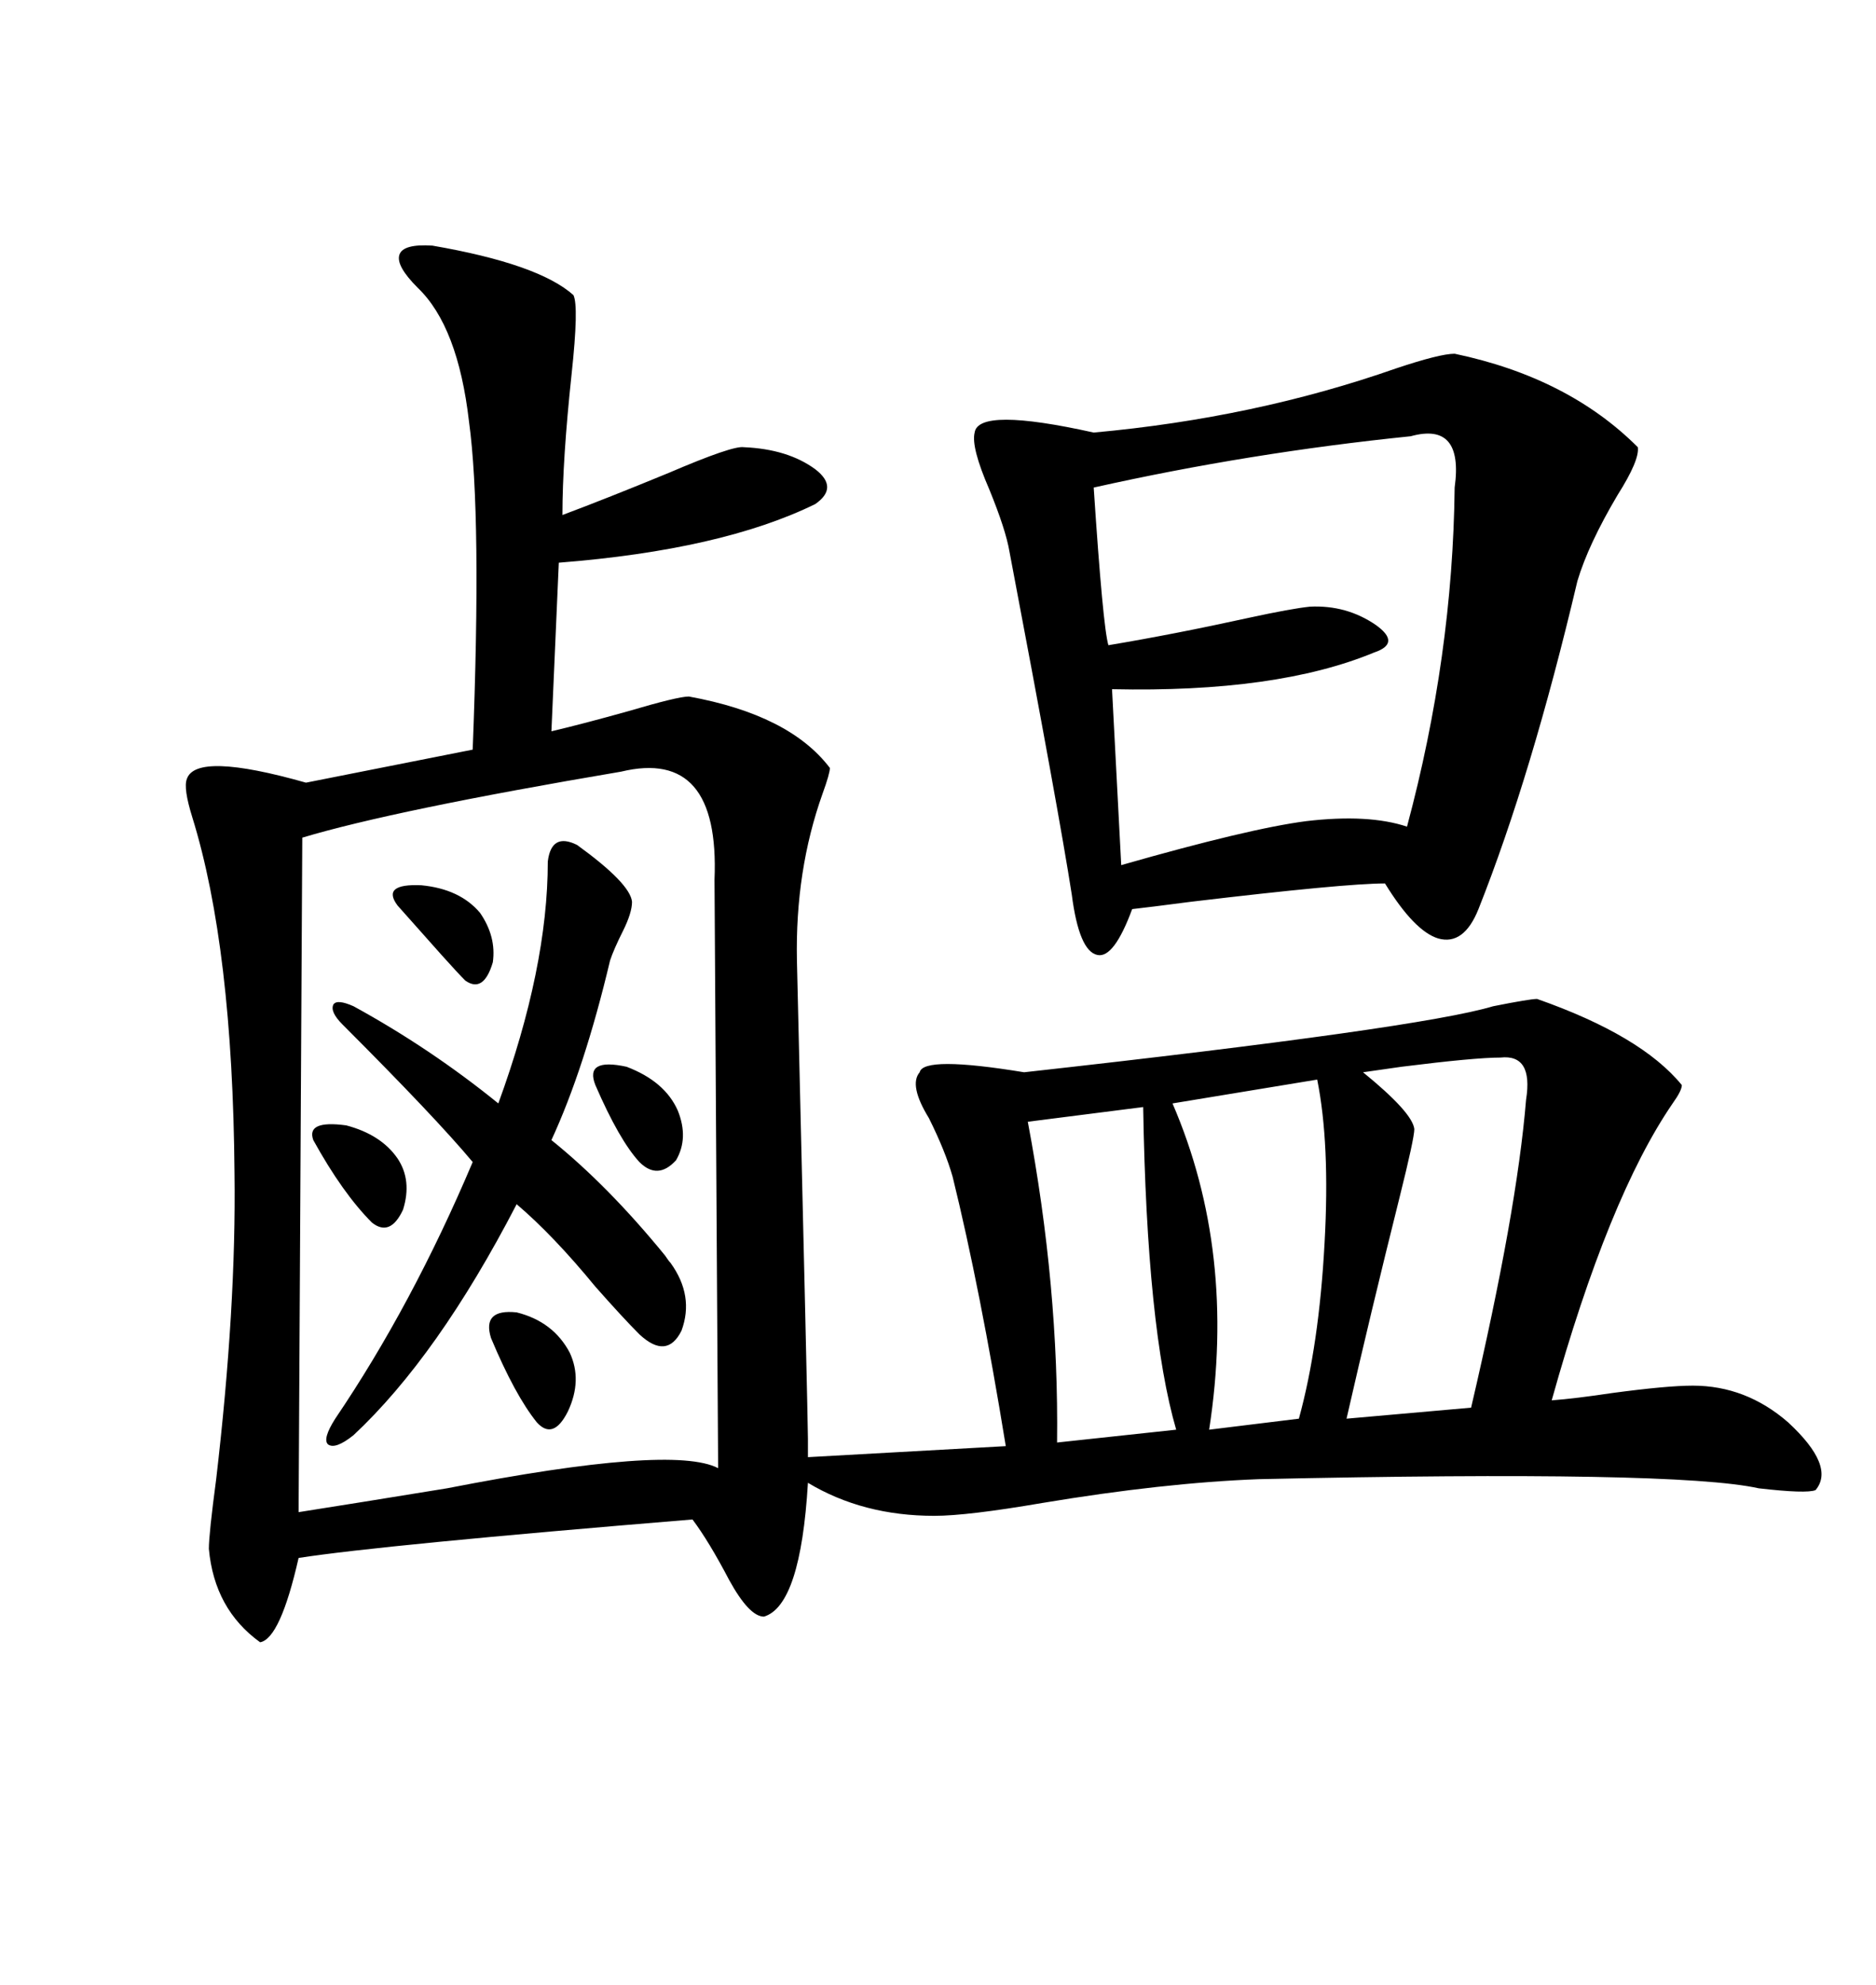 <svg xmlns="http://www.w3.org/2000/svg" xmlns:xlink="http://www.w3.org/1999/xlink" width="300" height="317.285"><path d="M129.20 229.98L129.20 229.98L129.20 232.91L160.84 231.15Q156.74 205.96 152.34 188.09L152.34 188.09Q151.17 183.98 148.54 178.71L148.54 178.71Q145.31 173.44 147.07 171.39L147.07 171.39Q147.66 168.75 163.77 171.39L163.77 171.39Q227.05 164.36 238.77 160.84L238.77 160.84Q244.63 159.67 245.80 159.67L245.80 159.67Q262.50 165.53 268.95 173.44L268.95 173.44Q268.95 174.32 267.48 176.37L267.48 176.37Q257.23 191.31 248.14 223.83L248.14 223.83Q251.95 223.54 257.81 222.66L257.81 222.66Q266.60 221.48 270.70 221.48L270.70 221.48Q279.20 221.48 285.94 227.34L285.94 227.34Q293.55 234.38 290.33 238.18L290.33 238.18Q288.87 238.77 281.25 237.89L281.25 237.89Q268.07 234.96 201.27 236.43L201.27 236.43Q186.04 237.01 166.70 240.23L166.70 240.23Q154.69 242.29 149.41 242.29L149.41 242.29Q137.99 242.29 129.20 237.01L129.20 237.01Q128.03 256.64 122.17 258.40L122.17 258.40Q119.82 258.40 116.60 252.54L116.60 252.54Q113.38 246.39 110.74 242.87L110.74 242.87Q60.94 246.97 47.75 249.02L47.75 249.02Q44.82 261.91 41.60 262.50L41.60 262.50Q34.28 257.23 33.40 247.56L33.40 247.56Q33.40 245.21 34.57 236.43L34.57 236.43Q37.79 208.89 37.50 187.50L37.50 187.50Q37.21 151.46 30.76 130.66L30.76 130.66Q29.30 125.98 29.88 124.51L29.88 124.51Q31.35 120.12 48.93 125.10L48.93 125.10L75.59 119.82Q77.05 82.32 75 67.38L75 67.38Q73.24 52.15 66.80 46.00L66.80 46.00Q63.28 42.48 63.87 40.72L63.87 40.72Q64.45 38.96 69.14 39.26L69.14 39.26Q86.13 42.19 91.70 47.17L91.70 47.17Q92.58 48.93 91.41 59.77L91.41 59.77Q89.94 73.54 89.94 82.32L89.94 82.32Q96.97 79.69 106.93 75.59L106.93 75.59Q117.19 71.19 118.95 71.48L118.95 71.48Q125.98 71.78 130.37 75L130.37 75Q134.18 77.93 130.37 80.57L130.37 80.57Q115.43 87.89 89.36 89.94L89.36 89.94L88.18 116.89Q93.16 115.72 100.49 113.67L100.49 113.67Q108.40 111.33 110.16 111.33L110.16 111.33Q126.27 114.26 132.71 122.75L132.71 122.75Q132.71 123.63 131.54 126.86L131.54 126.86Q127.15 139.16 127.44 153.52L127.44 153.52Q129.20 227.34 129.20 229.98ZM99.32 123.34L99.32 123.34Q62.99 129.49 48.34 133.89L48.34 133.89L47.75 241.70Q57.13 240.23 71.48 237.89L71.48 237.89Q107.52 230.86 114.84 234.67L114.84 234.67L114.26 140.63Q115.14 119.53 99.32 123.34ZM232.62 56.54L232.62 56.54Q250.78 60.35 261.91 71.48L261.91 71.48Q262.21 73.54 258.69 79.10L258.69 79.10Q254.00 87.01 252.25 92.87L252.25 92.87Q244.92 123.93 236.43 145.31L236.43 145.31Q234.08 151.17 229.98 150L229.98 150Q226.17 148.83 221.48 141.21L221.48 141.21Q215.04 141.21 190.43 144.14L190.43 144.14Q183.69 145.02 181.05 145.31L181.05 145.31Q178.13 153.22 175.49 152.64L175.49 152.64Q172.56 152.05 171.39 142.97L171.39 142.97Q169.34 129.79 161.43 88.18L161.43 88.18Q160.84 84.67 158.20 78.22L158.20 78.22Q155.27 71.48 155.86 69.14L155.86 69.14Q156.45 65.04 174.90 69.14L174.90 69.14Q200.68 66.80 223.24 58.89L223.24 58.89Q230.27 56.54 232.62 56.54ZM225.59 69.73L225.59 69.73Q199.80 72.36 174.90 77.93L174.90 77.93Q176.37 100.20 177.25 103.13L177.25 103.13Q187.79 101.37 199.80 98.73L199.80 98.73Q206.54 97.27 209.47 96.97L209.47 96.97Q215.33 96.68 220.02 99.90L220.02 99.90Q224.12 102.83 219.73 104.30L219.73 104.30Q204.20 110.74 177.83 110.16L177.83 110.16L179.30 138.28Q199.80 132.42 208.89 131.25L208.89 131.25Q218.85 130.08 225 132.13L225 132.13Q232.32 104.88 232.62 77.93L232.62 77.93Q234.08 67.38 225.59 69.73ZM92.29 135.06L92.29 135.06Q100.78 141.21 101.07 144.14L101.07 144.14Q101.07 145.90 99.61 148.83L99.61 148.83Q98.14 151.76 97.56 153.52L97.56 153.52Q93.46 170.80 88.18 182.23L88.18 182.23Q97.27 189.55 106.35 200.68L106.35 200.68Q106.93 201.56 107.23 201.86L107.23 201.86Q111.04 207.13 108.98 212.70L108.98 212.70Q106.64 217.38 102.25 213.28L102.25 213.28Q99.61 210.64 95.21 205.66L95.21 205.66Q88.48 197.46 82.62 192.48L82.62 192.48Q70.02 216.80 56.54 229.39L56.54 229.39Q53.61 231.74 52.44 230.86L52.44 230.86Q51.56 229.98 53.61 226.76L53.61 226.76Q65.92 208.59 75.59 185.74L75.59 185.74Q69.73 178.71 54.79 163.77L54.79 163.77Q52.73 161.72 53.32 160.55L53.32 160.55Q53.91 159.67 56.54 160.84L56.54 160.84Q68.85 167.58 79.69 176.37L79.69 176.37Q87.60 154.69 87.60 137.70L87.60 137.70Q88.18 133.01 92.29 135.06ZM239.94 169.04L239.94 169.04Q235.84 169.04 224.12 170.51L224.12 170.51Q220.02 171.09 217.97 171.39L217.97 171.39Q225.88 177.83 226.17 180.47L226.17 180.47Q226.17 181.93 223.83 191.31L223.83 191.31Q219.14 210.06 215.33 226.76L215.33 226.76L235.25 225Q242.58 193.65 244.04 175.78L244.04 175.78Q245.21 168.46 239.94 169.04ZM210.64 172.56L210.64 172.56L187.50 176.37Q197.75 200.10 193.36 228.52L193.36 228.52L207.71 226.76Q210.94 215.04 211.82 198.63L211.82 198.63Q212.70 182.81 210.64 172.56ZM182.81 176.95L164.36 179.30Q169.34 205.66 169.04 230.57L169.04 230.57L188.09 228.52Q183.40 212.40 182.81 176.95L182.81 176.95ZM78.52 213.87L78.52 213.87Q77.05 209.18 82.62 209.77L82.62 209.77Q88.48 211.23 91.11 216.21L91.11 216.21Q93.16 220.61 90.82 225.59L90.82 225.59Q88.48 230.27 85.84 227.34L85.84 227.34Q82.32 222.95 78.52 213.87ZM50.10 182.23L50.10 182.23Q48.93 179.00 55.37 179.88L55.37 179.88Q60.94 181.35 63.57 185.16L63.57 185.16Q65.92 188.67 64.45 193.36L64.45 193.36Q62.40 197.75 59.47 195.41L59.47 195.41Q54.79 190.72 50.10 182.23ZM95.21 173.44L95.21 173.44Q93.46 169.04 100.20 170.51L100.20 170.51Q106.35 172.85 108.40 177.54L108.40 177.54Q110.16 181.93 108.11 185.45L108.11 185.45Q105.18 188.67 102.25 185.74L102.25 185.74Q99.02 182.23 95.21 173.44ZM76.76 145.90L76.76 145.90Q79.39 149.71 78.81 153.81L78.81 153.81Q77.34 158.79 74.41 156.74L74.41 156.74Q73.24 155.57 70.61 152.64L70.61 152.64Q65.92 147.36 63.57 144.73L63.57 144.73Q60.94 141.21 67.38 141.50L67.38 141.50Q73.54 142.09 76.76 145.90Z"/></svg>